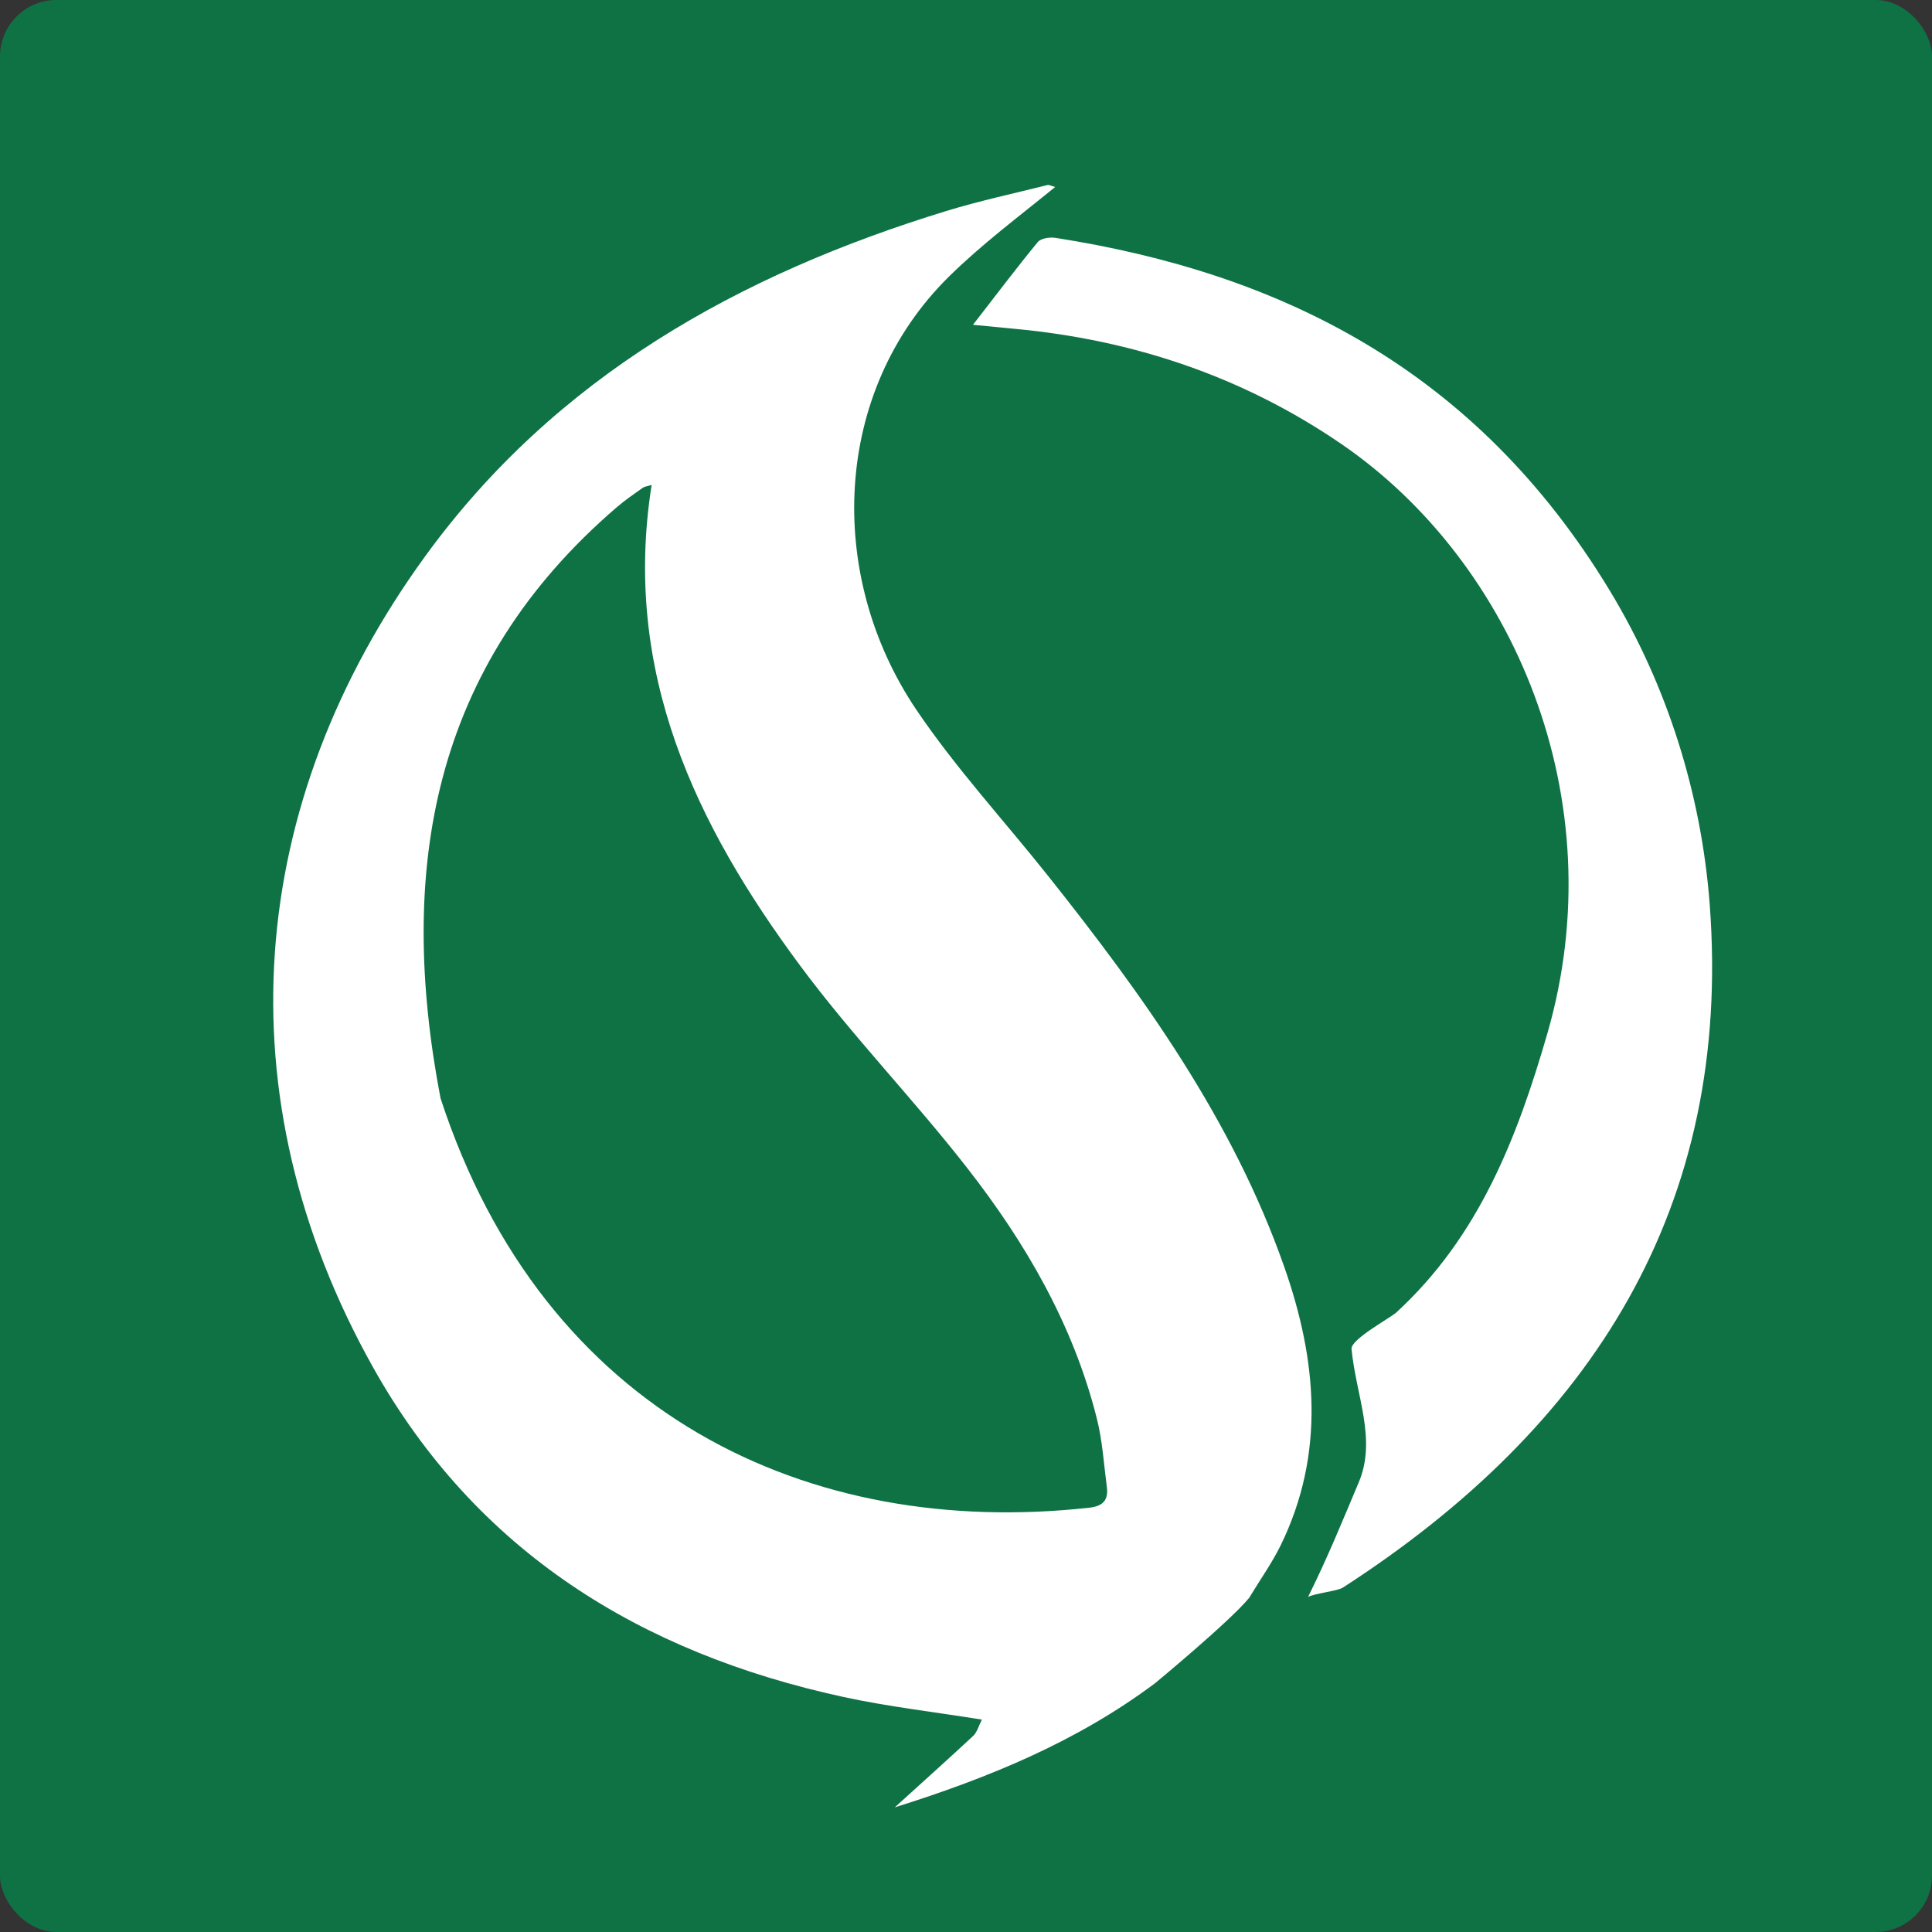 <?xml version="1.0" encoding="UTF-8"?>
<svg id="Layer_1" data-name="Layer 1" xmlns="http://www.w3.org/2000/svg" width="180" height="180" viewBox="0 0 180 180">
  <rect x="0" y="0" width="180" height="180" fill="#333333" stroke="none"/>
  <defs>
    <style>
      .cls-1 {
        fill: #0e7245;
      }

      .cls-2 {
        fill: #fff;
        fill-rule: evenodd;
      }
    </style>
  </defs>
  <rect class="cls-1" x="0" width="180" height="180" rx="5.26" ry="5.26"/>
  <g>
    <path class="cls-2" d="M107.59,156.84c-7.2,5.38-15.35,8.76-24.23,11.55,2.68-2.43,5.02-4.53,7.32-6.67,.35-.33,.49-.9,.8-1.51-4.43-.71-8.72-1.2-12.91-2.11-18.88-4.1-34.19-13.52-43.82-30.72-14.15-25.27-11.86-52.58,4.91-75.62,12.11-16.64,29.18-26.18,48.5-32.1,3.1-.95,6.28-1.63,9.43-2.42,.17-.04,.4,.1,.72,.18-3.45,2.81-6.86,5.35-9.92,8.37-10.8,10.66-11.5,27.75-3.02,40.33,3.67,5.44,8.19,10.34,12.29,15.5,8.89,11.18,17.19,22.75,21.98,36.38,3.04,8.64,3.87,17.38-.32,25.97-.8,1.63-1.87,3.13-2.94,4.9-1.78,2.18-8.8,7.98-8.8,7.98ZM60.71,45.18c-.42,.13-.66,.15-.83,.27-.82,.58-1.65,1.15-2.42,1.81-17.27,14.83-20.47,33.86-16.42,55.05,9.64,29.54,34.34,41.05,60.43,38.16,1.31-.14,1.81-.72,1.65-1.94-.28-2.14-.41-4.33-.94-6.41-2.2-8.71-6.63-16.34-12.09-23.33-4.99-6.4-10.68-12.27-15.51-18.78-9.78-13.17-16.62-27.41-13.87-44.82Z"/>
    <path class="cls-2" d="M90.65,30.26c2.24-2.89,4.09-5.34,6.04-7.71,.29-.35,1.11-.47,1.64-.39,20.81,3.25,39.13,12.15,51.67,32.9,5.34,8.83,8.51,18.91,9.29,29.2,2.12,28.14-10.91,48.63-34.19,63.66-.49,.31-2.55,.52-3.23,.86,1.85-3.73,3.15-6.95,4.72-10.67,1.7-4.03-.26-8.08-.67-12.43-.09-.9,3.6-2.88,4.17-3.4,7.69-7.06,11.26-16.27,14.07-25.98,6.34-21.91-3.22-43.97-19.14-54.9-9.19-6.31-19.46-9.75-30.55-10.77-1.07-.1-2.13-.21-3.82-.37Z"/>
  </g>
</svg>